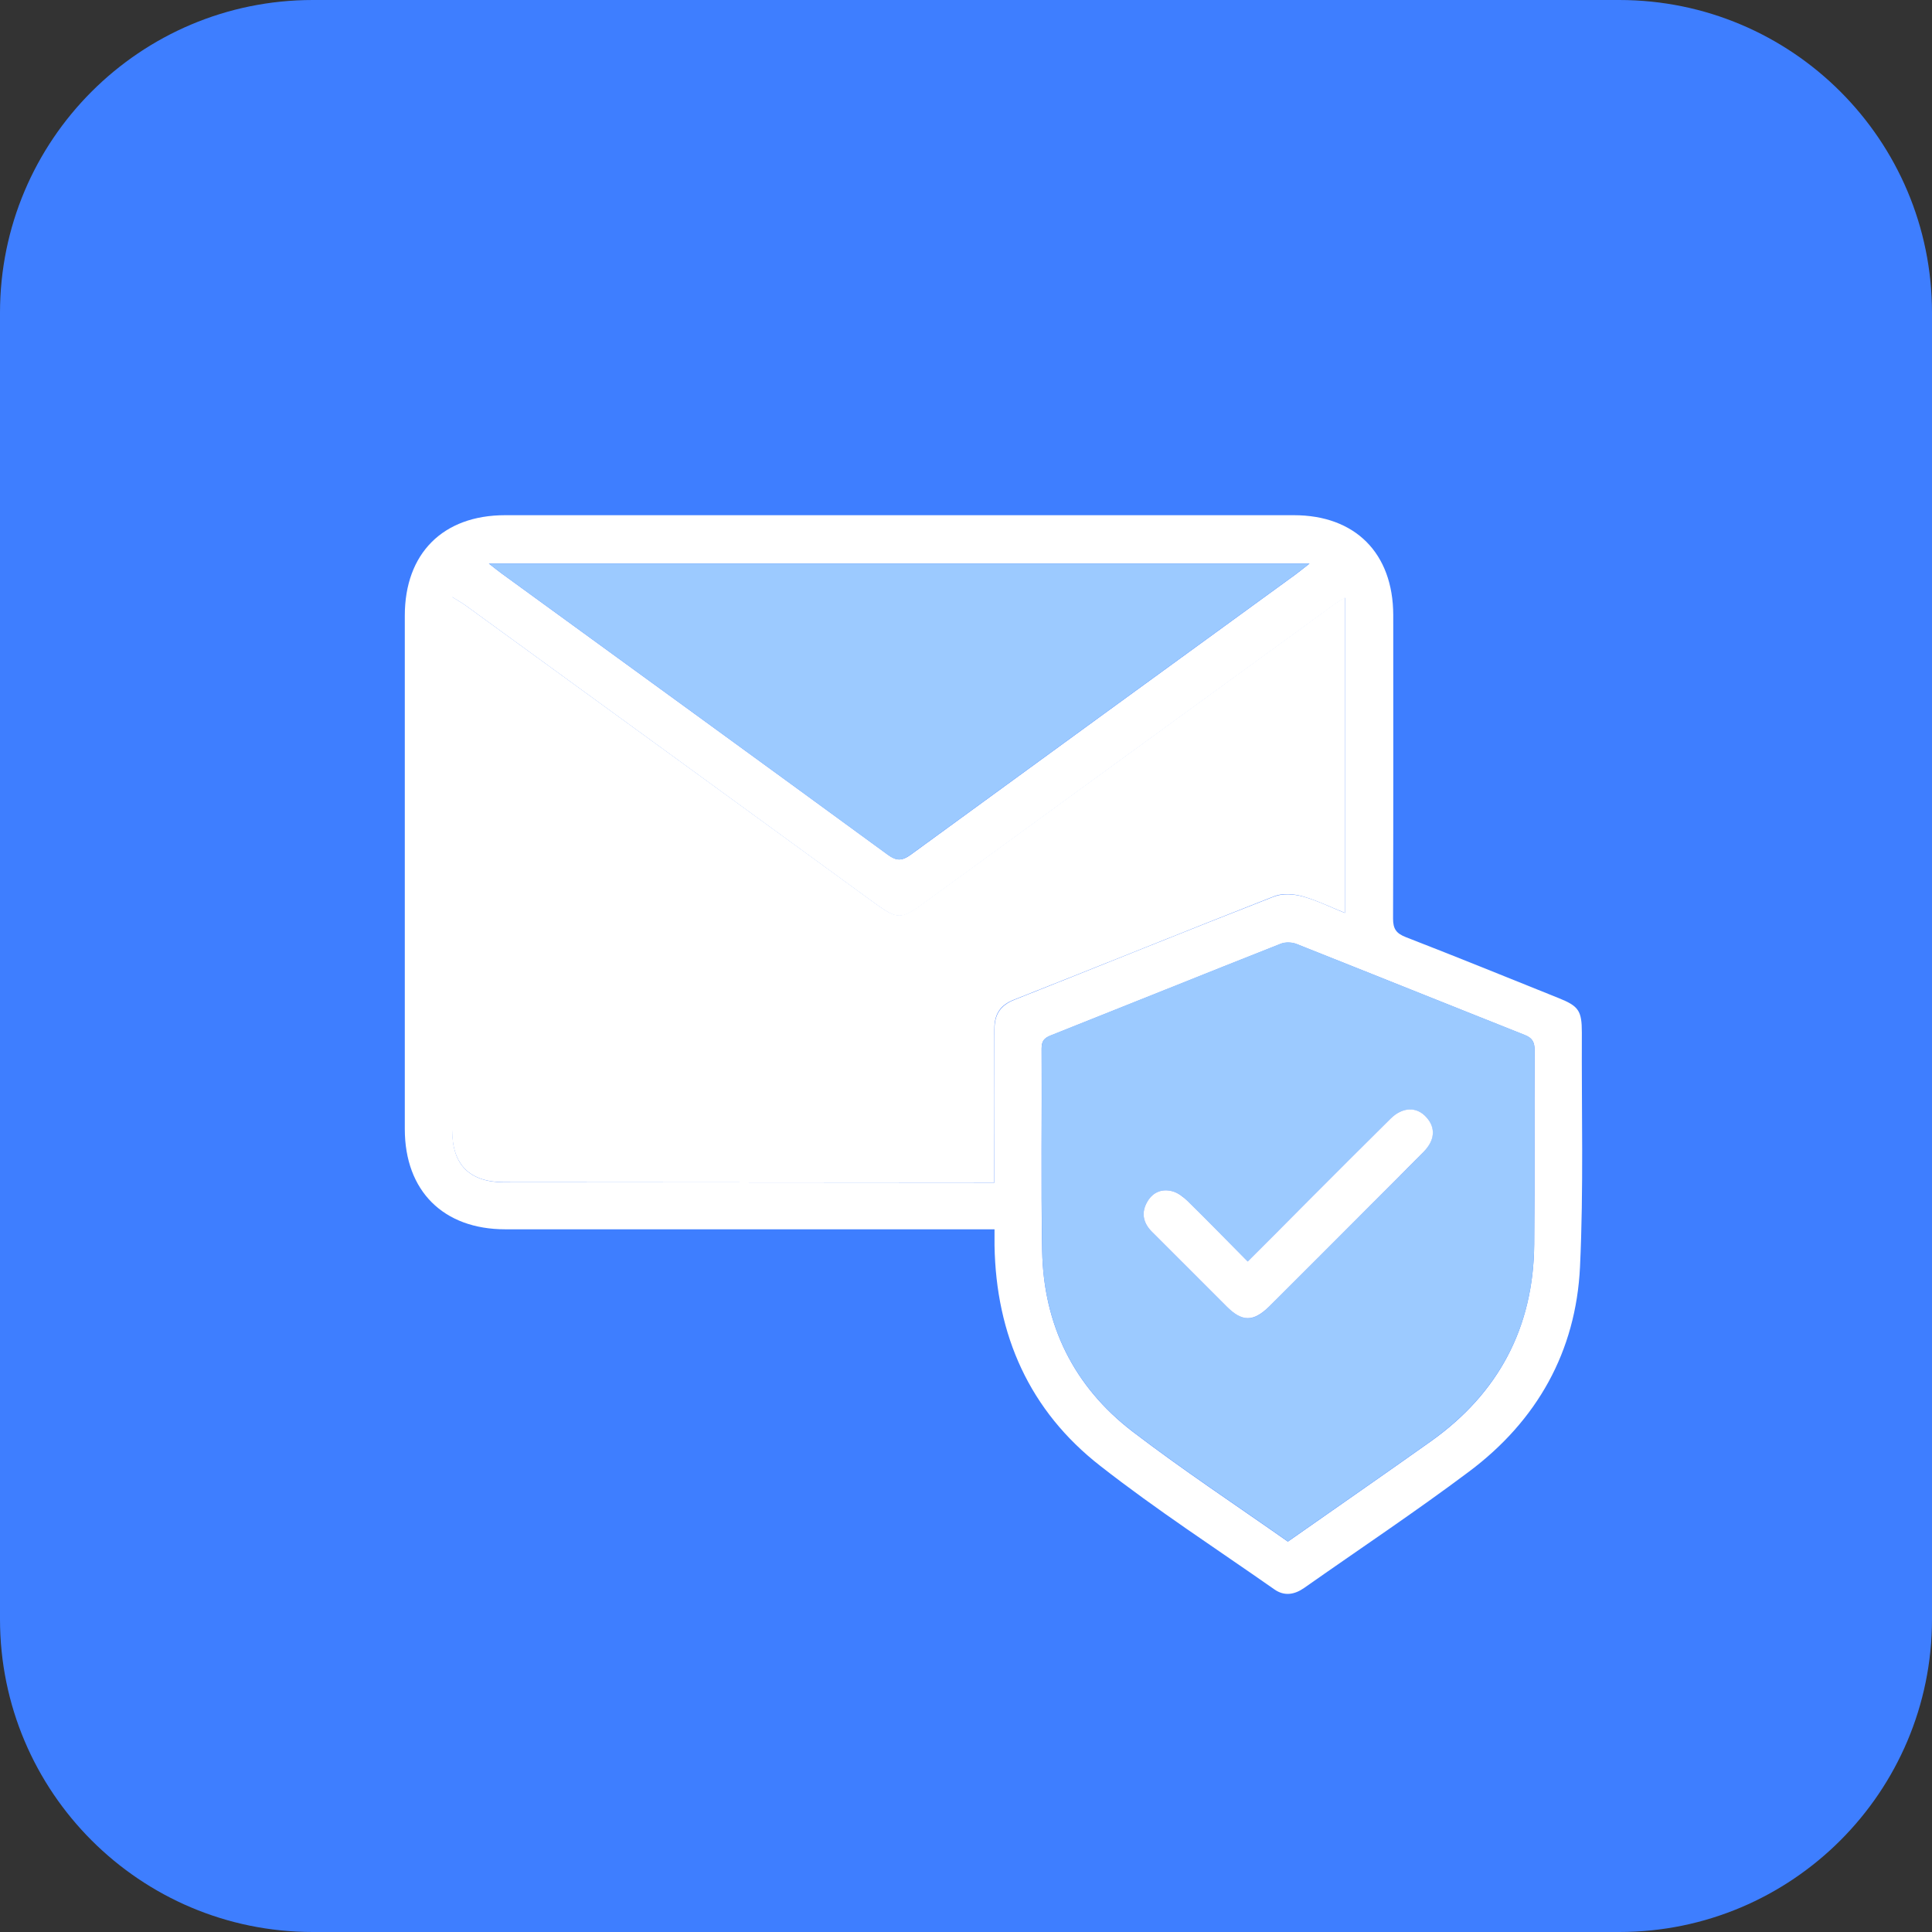 <svg width="105" height="105" viewBox="0 0 105 105" fill="none" xmlns="http://www.w3.org/2000/svg">
<rect x="0" y="0" width="105" height="105" fill="#333333" stroke="none"/>
<path fill-rule="evenodd" clip-rule="evenodd" d="M0 17C0 7.611 7.611 0 17 0H88C97.389 0 105 7.611 105 17V88C105 97.389 97.389 105 88 105H17C7.611 105 0 97.389 0 88V17Z" fill="#3E7EFF"/>
<g clip-path="url(#clip0_32_10)">
<path d="M54.05 66.81H53.13C44.57 66.81 36.02 66.81 27.46 66.81C24.1 66.81 22 64.73 22 61.36C22 52.06 22 42.76 22 33.46C22 30.08 24.07 28 27.45 28C41.74 28 56.03 28 70.32 28C73.66 28 75.71 30.07 75.72 33.42C75.72 38.92 75.73 44.42 75.71 49.93C75.71 50.49 75.89 50.73 76.4 50.93C79.18 52.01 81.94 53.13 84.7 54.24C85.8 54.68 85.97 54.93 85.97 56.12C85.95 60.36 86.07 64.61 85.87 68.85C85.65 73.46 83.53 77.21 79.85 79.97C76.93 82.16 73.88 84.19 70.88 86.3C70.35 86.67 69.8 86.76 69.26 86.38C66.09 84.16 62.84 82.05 59.8 79.67C55.95 76.67 54.13 72.56 54.05 67.68C54.05 67.43 54.05 67.17 54.05 66.81ZM73.09 49.61V32.49C72.82 32.66 72.65 32.76 72.49 32.88C65.08 38.26 57.68 43.65 50.28 49.04C48.95 50.01 48.81 50.01 47.47 49.04C40.08 43.65 32.69 38.28 25.31 32.91C25.12 32.77 24.91 32.66 24.58 32.45C24.58 32.9 24.58 33.18 24.58 33.46C24.58 42.78 24.58 52.11 24.58 61.43C24.58 63.32 25.52 64.25 27.43 64.26C36.03 64.26 44.63 64.26 53.23 64.27C53.48 64.27 53.73 64.27 54.05 64.27C54.05 63.9 54.05 63.63 54.05 63.35C54.05 60.88 54.05 58.41 54.05 55.94C54.05 55.15 54.35 54.65 55.12 54.34C59.84 52.47 64.54 50.56 69.26 48.72C69.71 48.55 70.31 48.59 70.79 48.72C71.57 48.93 72.3 49.3 73.1 49.62L73.09 49.61ZM70 83.78C72.62 81.94 75.21 80.15 77.77 78.33C81.44 75.72 83.34 72.15 83.38 67.63C83.41 64.11 83.38 60.59 83.4 57.07C83.4 56.64 83.28 56.41 82.86 56.25C78.73 54.61 74.61 52.95 70.47 51.31C70.22 51.21 69.87 51.2 69.62 51.29C65.44 52.94 61.28 54.62 57.1 56.28C56.74 56.42 56.61 56.59 56.61 56.99C56.63 60.65 56.57 64.31 56.64 67.97C56.71 72.01 58.36 75.36 61.56 77.81C64.28 79.89 67.14 81.78 70 83.79V83.78ZM26.57 30.63C26.88 30.87 27.06 31.02 27.24 31.15C34.25 36.25 41.26 41.34 48.25 46.45C48.73 46.8 49.03 46.79 49.5 46.45C56.46 41.37 63.43 36.3 70.4 31.23C70.62 31.07 70.82 30.9 71.17 30.63H26.57Z" fill="white"/>
<path d="M73.09 49.61C72.29 49.29 71.56 48.93 70.78 48.71C70.3 48.58 69.7 48.53 69.25 48.71C64.53 50.56 59.83 52.47 55.11 54.33C54.34 54.63 54.04 55.13 54.04 55.93C54.05 58.4 54.04 60.87 54.04 63.34C54.04 63.62 54.04 63.89 54.04 64.26C53.72 64.26 53.47 64.26 53.22 64.26C44.62 64.26 36.02 64.26 27.42 64.25C25.52 64.25 24.58 63.31 24.57 61.42C24.57 52.1 24.57 42.77 24.57 33.45C24.57 33.17 24.57 32.9 24.57 32.44C24.9 32.65 25.11 32.76 25.3 32.9C32.69 38.27 40.07 43.64 47.46 49.02C48.8 49.99 48.94 49.99 50.27 49.02C57.67 43.63 65.08 38.25 72.48 32.86C72.64 32.74 72.82 32.64 73.08 32.47V49.59L73.09 49.61Z" fill="white"/>
<path d="M70 83.78C67.15 81.77 64.28 79.88 61.56 77.8C58.36 75.35 56.71 72.01 56.64 67.96C56.58 64.3 56.64 60.64 56.61 56.98C56.61 56.59 56.74 56.42 57.1 56.27C61.28 54.61 65.44 52.93 69.62 51.28C69.87 51.18 70.22 51.2 70.47 51.3C74.6 52.94 78.72 54.6 82.86 56.24C83.28 56.41 83.4 56.63 83.4 57.06C83.38 60.58 83.41 64.1 83.38 67.62C83.35 72.14 81.44 75.7 77.77 78.32C75.21 80.14 72.62 81.93 70 83.77V83.78ZM67.81 68.56C66.67 67.41 65.62 66.33 64.54 65.27C64.32 65.05 64.04 64.83 63.74 64.75C63.18 64.59 62.67 64.77 62.36 65.3C62 65.91 62.13 66.47 62.61 66.95C63.96 68.31 65.31 69.65 66.66 71C67.52 71.85 68.13 71.86 68.98 71C70.76 69.22 72.54 67.44 74.31 65.67C75.33 64.65 76.36 63.64 77.37 62.6C77.98 61.98 78.02 61.29 77.53 60.73C77 60.14 76.23 60.15 75.57 60.8C74.06 62.29 72.57 63.79 71.07 65.29C70 66.36 68.94 67.43 67.81 68.56Z" fill="#9CCAFF"/>
<path d="M26.57 30.63H71.16C70.82 30.9 70.61 31.07 70.39 31.23C63.42 36.3 56.45 41.37 49.49 46.45C49.02 46.79 48.72 46.81 48.24 46.45C41.26 41.34 34.25 36.25 27.24 31.15C27.06 31.02 26.88 30.87 26.57 30.63Z" fill="#9CCAFF"/>
<path d="M67.81 68.56C68.94 67.43 70.01 66.36 71.07 65.29C72.57 63.79 74.06 62.29 75.57 60.8C76.23 60.15 77 60.13 77.53 60.73C78.03 61.29 77.99 61.97 77.37 62.6C76.36 63.63 75.33 64.65 74.31 65.67C72.53 67.45 70.76 69.23 68.98 71C68.12 71.85 67.51 71.85 66.66 71C65.31 69.65 63.96 68.3 62.61 66.95C62.13 66.47 62 65.91 62.36 65.3C62.67 64.77 63.18 64.59 63.74 64.75C64.03 64.83 64.31 65.05 64.54 65.27C65.62 66.33 66.67 67.41 67.81 68.56Z" fill="white"/>
</g>
<defs>
<clipPath id="clip0_32_10">
<rect width="63.98" height="58.62" fill="white" transform="translate(22 28)"/>
</clipPath>
</defs>
</svg>
